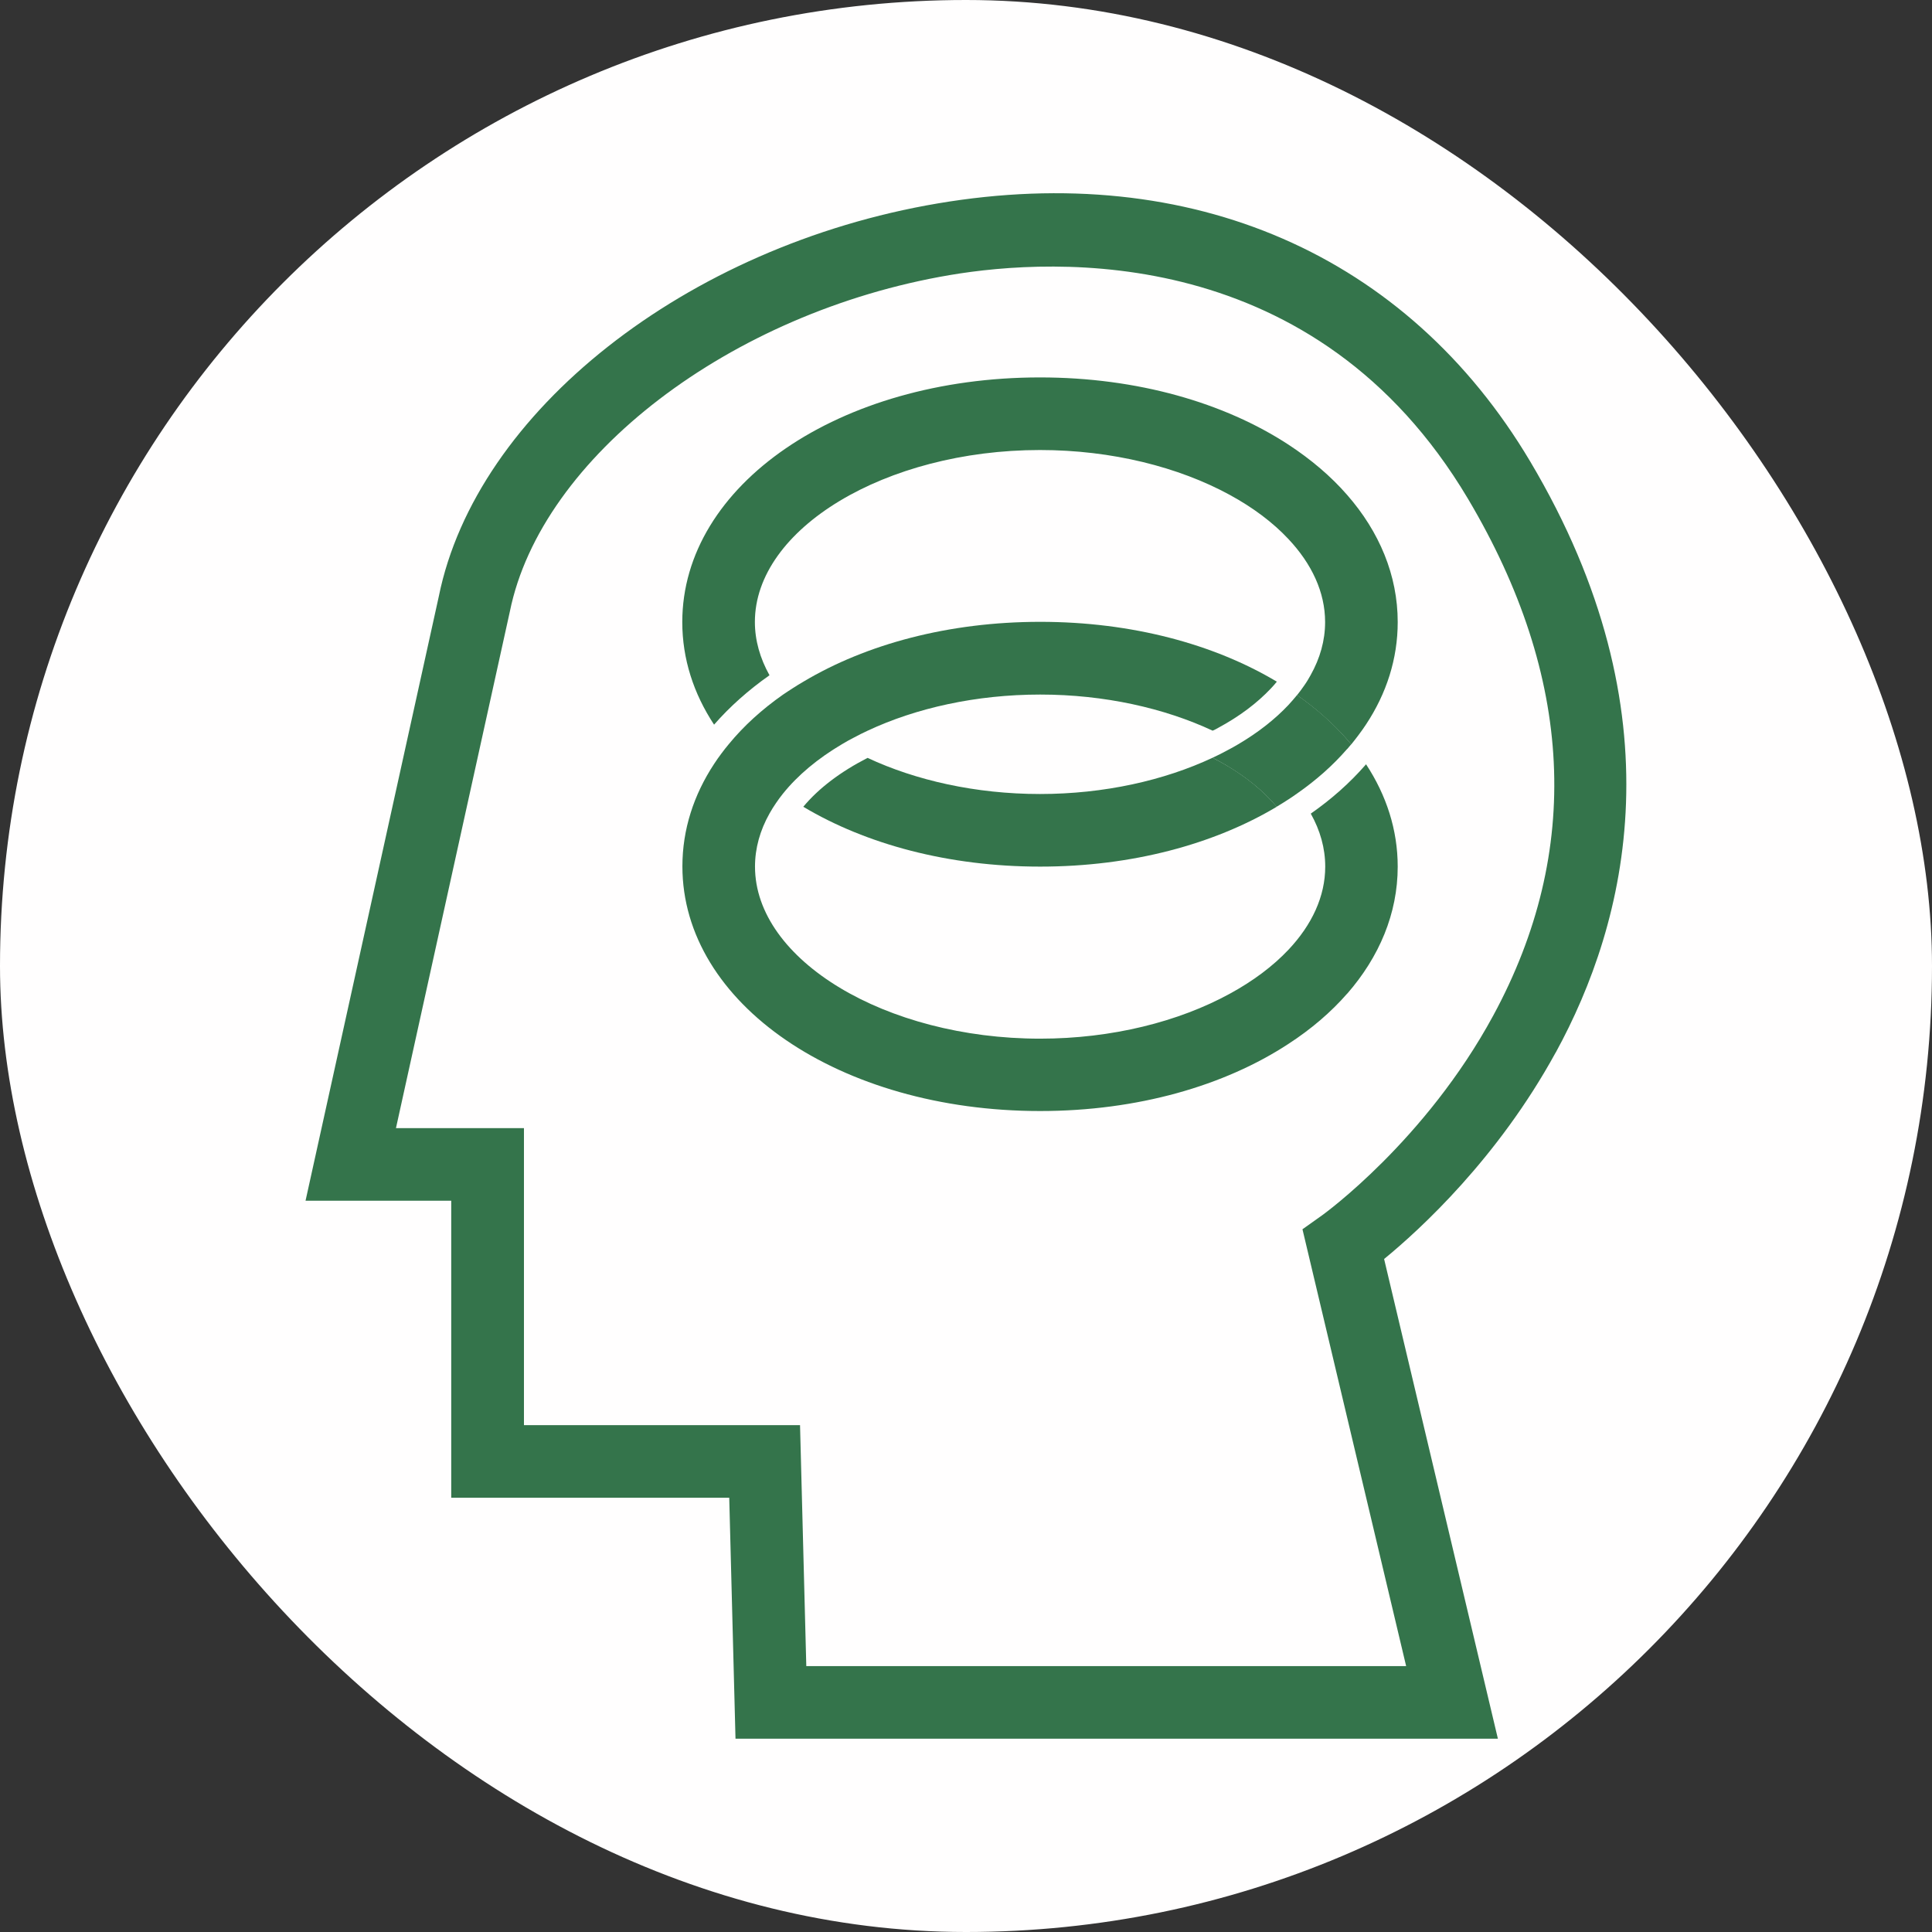 <svg xmlns="http://www.w3.org/2000/svg" version="1.1" xmlns:xlink="http://www.w3.org/1999/xlink" xmlns:svgjs="http://svgjs.dev/svgjs" width="1000" height="1000"><rect width="100%" height="100%" fill="#333333" stroke="none"/><style>
    #light-icon {
      display: inline;
    }
    #dark-icon {
      display: none;
    }

    @media (prefers-color-scheme: dark) {
      #light-icon {
        display: none;
      }
      #dark-icon {
        display: inline;
      }
    }
  </style><g id="light-icon"><svg xmlns="http://www.w3.org/2000/svg" version="1.1" xmlns:xlink="http://www.w3.org/1999/xlink" xmlns:svgjs="http://svgjs.dev/svgjs" width="1000" height="1000"><g clip-path="url(#SvgjsClipPath1229)"><rect width="1000" height="1000" fill="#fffefe"></rect><g transform="matrix(6.232,0,0,6.232,158.149,100)"><svg xmlns="http://www.w3.org/2000/svg" version="1.1" xmlns:xlink="http://www.w3.org/1999/xlink" xmlns:svgjs="http://svgjs.dev/svgjs" width="109.7" height="128.36"><svg id="Calque_2" xmlns="http://www.w3.org/2000/svg" viewBox="0 0 109.7 128.36"><defs><style>.cls-1{fill:#34744b;}</style><clipPath id="SvgjsClipPath1229"><rect width="1000" height="1000" x="0" y="0" rx="500" ry="500"></rect></clipPath></defs><g id="Calque_1-2"><path class="cls-1" d="M103.83,71.38c5.92-10.81,10.36-28.1-2.11-49.09C91.5,5.09,73.56-2.72,52.5.85,31.61,4.39,14.18,18.14,11.07,33.48L0,83.68h12.1v24.67h23.09l.52,20.01h63.32l-9.45-39.84c2.99-2.45,9.44-8.36,14.25-17.15ZM91.4,122.33h-49.81l-.52-20.01h-22.93v-24.67H7.51l9.46-42.91c2.61-12.84,18.31-24.85,36.54-27.94,8.74-1.48,30.42-2.64,43.03,18.57,8.8,14.81,9.51,29.26,2.11,42.92-5.64,10.42-14.11,16.52-14.19,16.58l-1.66,1.18,8.61,36.28Z"></path><path class="cls-1" d="M75.79,47.13l-.46-.24c-4.01,1.88-9,3.01-14.33,3.01s-10.32-1.13-14.32-3c-2.23,1.14-4.06,2.52-5.34,4.06,5.21,3.11,12.06,4.97,19.67,4.97s14.44-1.86,19.65-4.97c-.15-.19-.31-.37-.48-.55-1.15-1.22-2.62-2.33-4.38-3.28Z"></path><path class="cls-1" d="M38.53,40.03c-.78-1.4-1.21-2.89-1.21-4.42,0-7.74,10.84-14.28,23.68-14.28,5.98,0,11.53,1.42,15.75,3.72,1.93,1.05,3.59,2.29,4.88,3.67,1.94,2.06,3.05,4.42,3.05,6.9,0,1.53-.42,3.01-1.2,4.4,0,0,0,0,0,0-.16.29-.33.58-.53.86-.19.27-.38.54-.6.81,1.58,1.11,2.98,2.34,4.16,3.69.11.13.23.27.34.4.22-.27.43-.54.63-.81.21-.28.41-.56.6-.85,0,0,0,0,0,0,1.7-2.57,2.63-5.45,2.63-8.5,0-3.89-1.53-7.51-4.2-10.56-1.35-1.55-3-2.95-4.88-4.18-5.31-3.47-12.54-5.58-20.63-5.58-16.66,0-29.71,8.92-29.71,20.32,0,3.06.94,5.94,2.64,8.52,1.3-1.49,2.85-2.87,4.6-4.1Z"></path><path class="cls-1" d="M86.51,66.49c2.67-3.06,4.2-6.67,4.2-10.56,0-3.05-.94-5.93-2.63-8.5-.02.02-.03.04-.05.06-1.29,1.48-2.82,2.84-4.54,4.04.78,1.39,1.2,2.87,1.2,4.4,0,2.48-1.11,4.84-3.05,6.9-1.29,1.37-2.95,2.61-4.88,3.66-4.22,2.31-9.77,3.73-15.75,3.73-12.84,0-23.68-6.54-23.68-14.29,0-1.53.42-3.02,1.21-4.42.16-.29.34-.57.53-.85.18-.27.38-.54.59-.8,1.23-1.53,2.9-2.92,4.9-4.1.32-.19.65-.38.99-.55.37-.2.75-.39,1.14-.57,4.01-1.88,9-3,14.33-3s10.32,1.13,14.32,3c.16-.07.32-.15.47-.24,1.76-.95,3.22-2.05,4.37-3.27.17-.18.34-.37.49-.56-5.2-3.11-12.04-4.97-19.65-4.97s-14.46,1.86-19.67,4.97c-.29.17-.59.35-.88.54-.27.17-.55.36-.82.54-1.74,1.22-3.25,2.59-4.49,4.1-.22.26-.43.53-.63.8-.21.27-.4.56-.59.84-1.7,2.58-2.64,5.46-2.64,8.52,0,11.39,13.05,20.32,29.71,20.32,8.09,0,15.32-2.1,20.63-5.58,1.88-1.22,3.53-2.63,4.88-4.18Z"></path><path class="cls-1" d="M86.51,46.17l.34-.4c-.11-.13-.23-.27-.34-.4-1.17-1.35-2.57-2.58-4.16-3.69-.23.28-.47.56-.72.83-1.13,1.2-2.54,2.3-4.17,3.26,0,0,0,0,0,0-.23.14-.47.27-.71.4-.11.06-.21.11-.32.17-.36.19-.72.38-1.1.55l.46.24c1.76.96,3.23,2.06,4.38,3.28.17.18.33.36.48.55.29-.17.59-.36.87-.54.04-.03.07-.05.11-.07.25-.16.48-.32.72-.49h0c1.58-1.1,2.98-2.34,4.15-3.69Z"></path></g></svg></svg></g></g></svg></g><g id="dark-icon"><svg xmlns="http://www.w3.org/2000/svg" version="1.1" xmlns:xlink="http://www.w3.org/1999/xlink" xmlns:svgjs="http://svgjs.dev/svgjs" width="1000" height="1000"><g><g transform="matrix(7.791,0,0,7.791,72.686,0)" style="filter: invert(100%)"><svg xmlns="http://www.w3.org/2000/svg" version="1.1" xmlns:xlink="http://www.w3.org/1999/xlink" xmlns:svgjs="http://svgjs.dev/svgjs" width="109.7" height="128.36"><svg id="Calque_2" xmlns="http://www.w3.org/2000/svg" viewBox="0 0 109.7 128.36"><defs><style>.cls-1{fill:#34744b;}</style></defs><g id="Calque_1-2"><path class="cls-1" d="M103.83,71.38c5.92-10.81,10.36-28.1-2.11-49.09C91.5,5.09,73.56-2.72,52.5.85,31.61,4.39,14.18,18.14,11.07,33.48L0,83.68h12.1v24.67h23.09l.52,20.01h63.32l-9.45-39.84c2.99-2.45,9.44-8.36,14.25-17.15ZM91.4,122.33h-49.81l-.52-20.01h-22.93v-24.67H7.51l9.46-42.91c2.61-12.84,18.31-24.85,36.54-27.94,8.74-1.48,30.42-2.64,43.03,18.57,8.8,14.81,9.51,29.26,2.11,42.92-5.64,10.42-14.11,16.52-14.19,16.58l-1.66,1.18,8.61,36.28Z"></path><path class="cls-1" d="M75.79,47.13l-.46-.24c-4.01,1.88-9,3.01-14.33,3.01s-10.32-1.13-14.32-3c-2.23,1.14-4.06,2.52-5.34,4.06,5.21,3.11,12.06,4.97,19.67,4.97s14.44-1.86,19.65-4.97c-.15-.19-.31-.37-.48-.55-1.15-1.22-2.62-2.33-4.38-3.28Z"></path><path class="cls-1" d="M38.53,40.03c-.78-1.4-1.21-2.89-1.21-4.42,0-7.74,10.84-14.28,23.68-14.28,5.98,0,11.53,1.42,15.75,3.72,1.93,1.05,3.59,2.29,4.88,3.67,1.94,2.06,3.05,4.42,3.05,6.9,0,1.53-.42,3.01-1.2,4.4,0,0,0,0,0,0-.16.29-.33.58-.53.86-.19.27-.38.54-.6.81,1.58,1.11,2.98,2.34,4.16,3.69.11.13.23.27.34.4.22-.27.43-.54.63-.81.21-.28.41-.56.6-.85,0,0,0,0,0,0,1.7-2.57,2.63-5.45,2.63-8.5,0-3.89-1.53-7.51-4.2-10.56-1.35-1.55-3-2.95-4.88-4.18-5.31-3.47-12.54-5.58-20.63-5.58-16.66,0-29.71,8.92-29.71,20.32,0,3.06.94,5.94,2.64,8.52,1.3-1.49,2.85-2.87,4.6-4.1Z"></path><path class="cls-1" d="M86.51,66.49c2.67-3.06,4.2-6.67,4.2-10.56,0-3.05-.94-5.93-2.63-8.5-.02.02-.03.04-.05.06-1.29,1.48-2.82,2.84-4.54,4.04.78,1.39,1.2,2.87,1.2,4.4,0,2.48-1.11,4.84-3.05,6.9-1.29,1.37-2.95,2.61-4.88,3.66-4.22,2.31-9.77,3.73-15.75,3.73-12.84,0-23.68-6.54-23.68-14.29,0-1.53.42-3.02,1.21-4.42.16-.29.34-.57.53-.85.18-.27.38-.54.59-.8,1.23-1.53,2.9-2.92,4.9-4.1.32-.19.65-.38.99-.55.37-.2.75-.39,1.14-.57,4.01-1.88,9-3,14.33-3s10.32,1.13,14.32,3c.16-.07.32-.15.47-.24,1.76-.95,3.22-2.05,4.37-3.27.17-.18.34-.37.49-.56-5.2-3.11-12.04-4.97-19.65-4.97s-14.46,1.86-19.67,4.97c-.29.17-.59.35-.88.54-.27.17-.55.36-.82.54-1.74,1.22-3.25,2.59-4.49,4.1-.22.26-.43.53-.63.8-.21.27-.4.56-.59.84-1.7,2.58-2.64,5.46-2.64,8.52,0,11.39,13.05,20.32,29.71,20.32,8.09,0,15.32-2.1,20.63-5.58,1.88-1.22,3.53-2.63,4.88-4.18Z"></path><path class="cls-1" d="M86.51,46.17l.34-.4c-.11-.13-.23-.27-.34-.4-1.17-1.35-2.57-2.58-4.16-3.69-.23.28-.47.56-.72.83-1.13,1.2-2.54,2.3-4.17,3.26,0,0,0,0,0,0-.23.14-.47.27-.71.4-.11.06-.21.11-.32.17-.36.19-.72.38-1.1.55l.46.24c1.76.96,3.23,2.06,4.38,3.28.17.18.33.36.48.55.29-.17.59-.36.87-.54.04-.03.07-.05.11-.07.25-.16.48-.32.72-.49h0c1.58-1.1,2.98-2.34,4.15-3.69Z"></path></g></svg></svg></g></g></svg></g></svg>